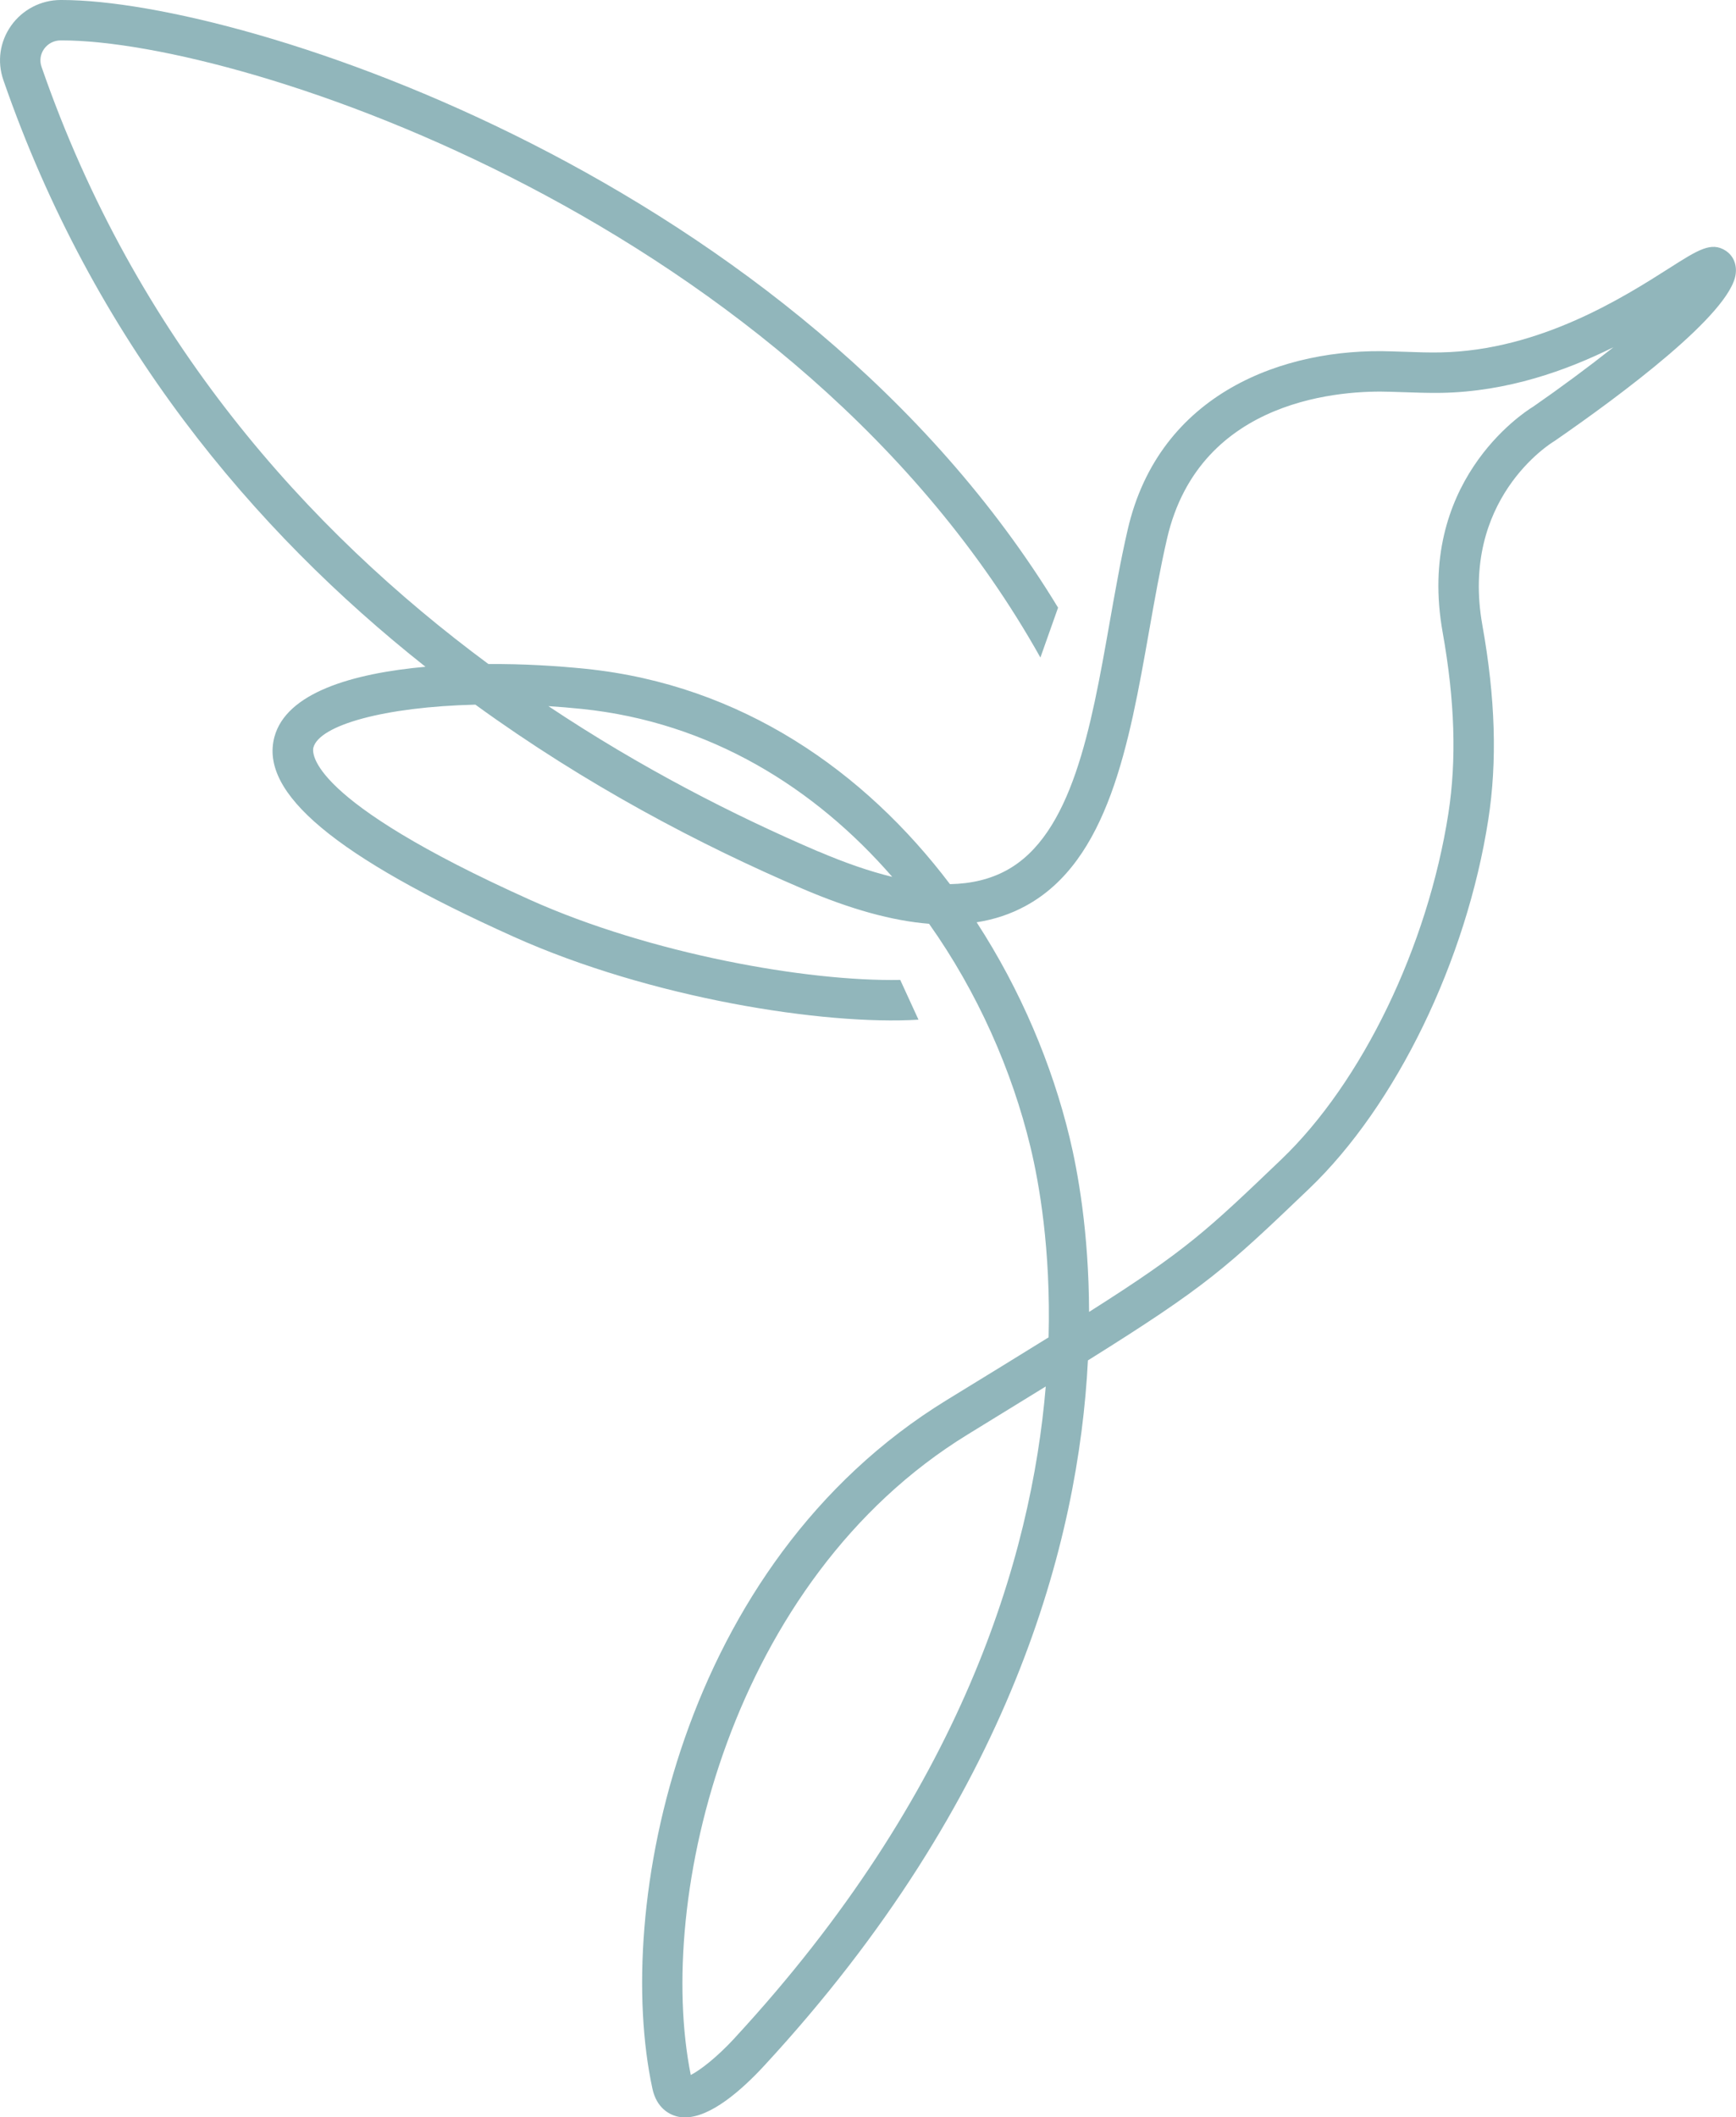 <?xml version="1.0" encoding="UTF-8"?> <svg xmlns="http://www.w3.org/2000/svg" width="196" height="239" viewBox="0 0 196 239" fill="none"><g clip-path="url(#clip0_2028_248)"><path d="M194.821 28.289C193.198 27.254 191.713 28.201 188.467 30.27C183.371 33.512 173.886 39.552 162.691 39.778C161.424 39.807 160.493 39.778 157.079 39.661C145.031 39.238 130.888 44.309 127.321 59.783C126.52 63.243 125.873 66.915 125.247 70.47C123.179 82.156 121.039 94.242 113.614 98.256C111.795 99.24 109.684 99.757 107.252 99.801C97.644 87.095 83.748 77.304 66.147 75.497C62.944 75.169 59.079 74.922 55.148 74.958C34.664 59.805 15.294 38.175 4.688 7.54C4.448 6.855 4.557 6.12 4.972 5.53C5.409 4.918 6.086 4.561 6.85 4.561L6.981 4.561C27.458 4.561 90.008 25.171 117.465 74.222L119.46 68.591C90.146 20.34 27.727 2.80937e-05 6.967 2.99087e-05L6.828 2.99207e-05C4.616 0.007 2.534 1.093 1.26 2.892C-0.021 4.699 -0.342 6.943 0.379 9.034C10.577 38.495 28.586 59.87 48.036 75.264C39.709 76.014 32.313 78.222 30.981 83.19C29.285 89.528 37.867 96.69 57.994 105.738C73.506 112.703 93.08 115.748 103.7 115.1L101.64 110.612C91.107 110.816 73.375 107.647 59.858 101.578C34.628 90.242 35.232 84.946 35.385 84.378C36.062 81.857 43.377 79.788 53.67 79.54C66.205 88.632 79.067 95.379 90.619 100.325C95.992 102.627 100.73 103.946 104.894 104.274C110.397 112.04 114.262 120.855 116.337 129.452C117.312 133.488 118.652 141.006 118.39 150.958C115.209 152.932 111.438 155.249 106.881 158.039C76.76 176.514 69.255 215.337 73.659 235.758C74.132 237.958 75.559 238.658 76.367 238.883C76.68 238.971 77.007 239.007 77.335 239.007C80.246 239.007 83.755 235.911 86.303 233.15C114.197 202.953 121.789 173.935 122.83 153.559C136.26 145.166 138.458 143.119 147.805 134.18C157.625 124.789 165.566 108.434 168.034 92.508C169.053 85.951 168.834 78.775 167.364 70.572C164.838 56.417 175.036 50.064 175.466 49.809L175.597 49.722C182.956 44.637 195.382 35.428 195.964 30.933C196.11 29.826 195.68 28.835 194.814 28.289L194.821 28.289ZM92.403 96.122C82.838 92.027 72.341 86.658 61.917 79.708C63.148 79.788 64.4 79.89 65.674 80.021C80.203 81.515 92.024 88.953 100.737 98.978C98.212 98.365 95.438 97.411 92.41 96.114L92.403 96.122ZM82.954 230.046C80.916 232.254 79.031 233.689 77.99 234.221C73.972 214.201 82.503 178.328 109.254 161.922C112.581 159.882 115.5 158.09 118.069 156.502C116.453 175.822 108.534 202.348 82.947 230.046L82.954 230.046ZM173.064 45.926C171.855 46.669 159.874 54.537 162.88 71.374C164.256 79.074 164.467 85.755 163.528 91.809C161.199 106.809 153.796 122.145 144.653 130.887C136.296 138.879 133.953 141.123 122.961 148.087C122.932 139.068 121.687 132.22 120.755 128.381C118.768 120.156 115.23 111.741 110.266 104.106C112.268 103.793 114.102 103.181 115.776 102.27C125.137 97.207 127.474 84.021 129.731 71.264C130.349 67.767 130.99 64.147 131.761 60.803C135.467 44.739 151.954 44.047 156.918 44.221C160.143 44.331 161.337 44.367 162.778 44.345C170.232 44.2 176.863 41.825 182.163 39.195C179.309 41.453 176.121 43.813 173.056 45.934L173.064 45.926Z" fill="#91B6BB"></path></g><defs><clipPath id="clip0_2028_248"><rect width="196" height="239" fill="white"></rect></clipPath></defs></svg> 